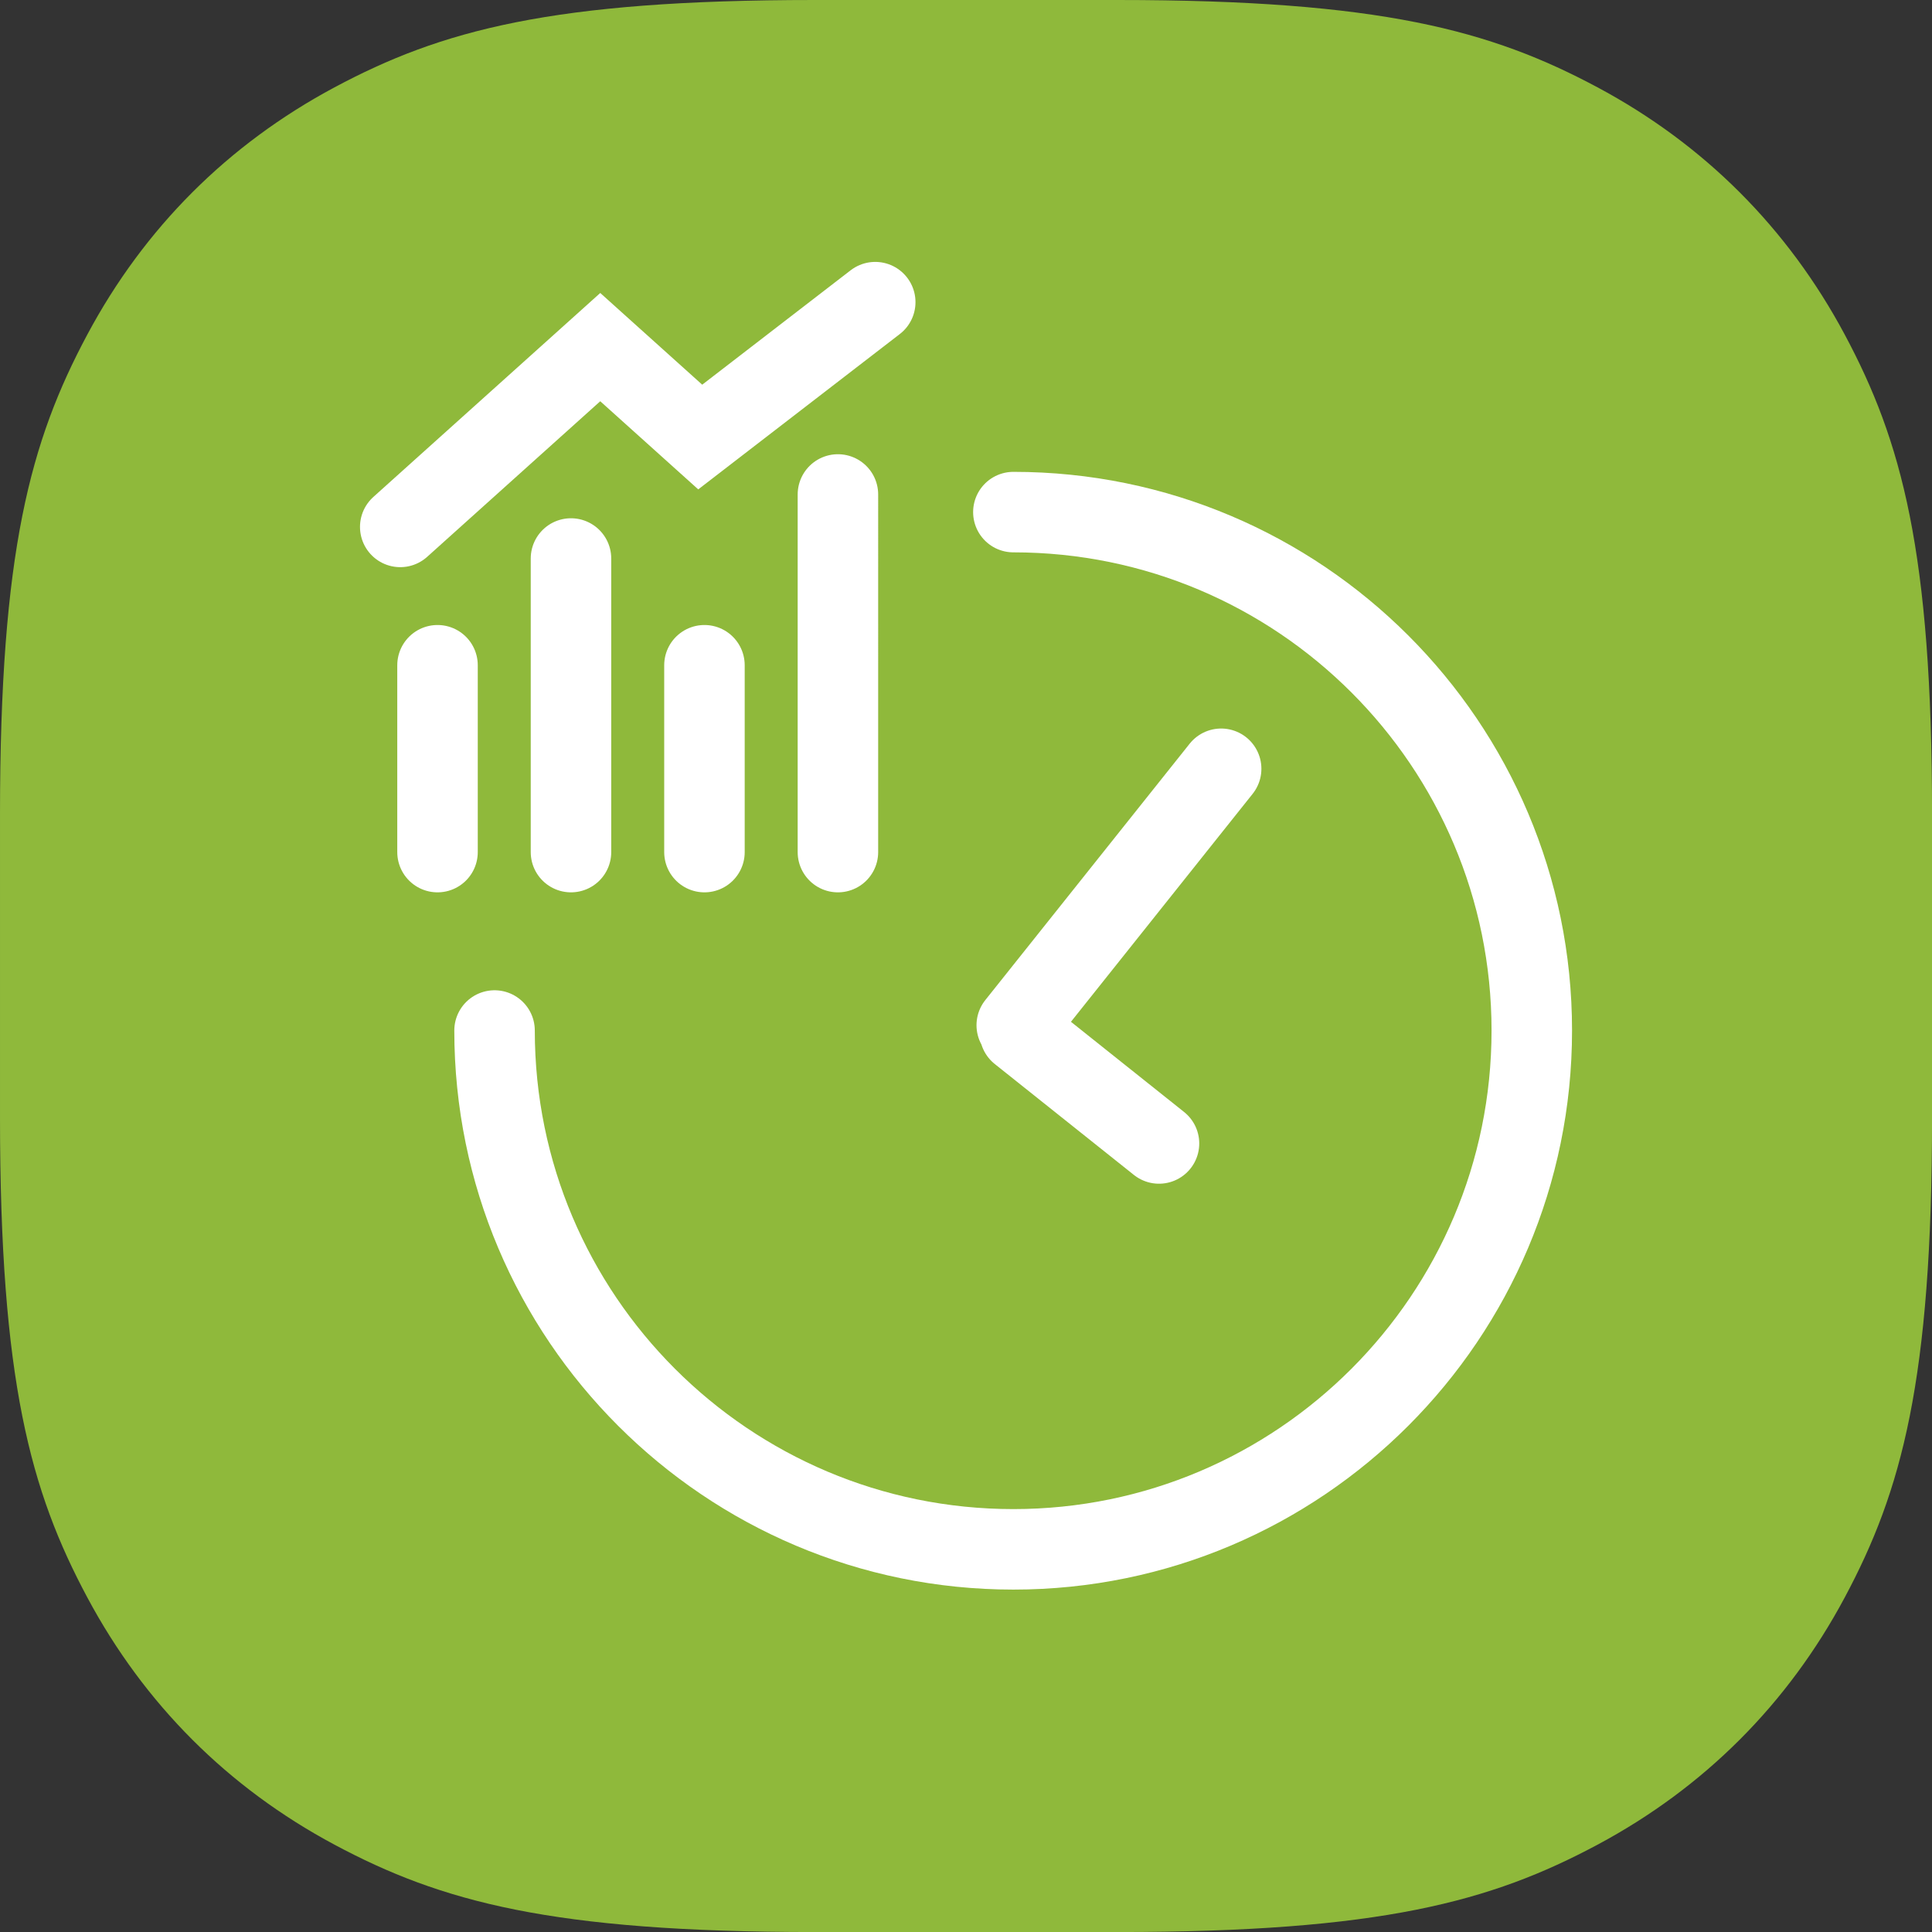 <?xml version="1.0" encoding="UTF-8"?><svg id="Layer_2" xmlns="http://www.w3.org/2000/svg" width="48" height="48" viewBox="0 0 48 48"><rect x="0" y="0" width="48" height="48" fill="#333333" stroke="none"/><g id="Layer_1-2"><g><path id="Base" d="M20.24,0h7.521c6.538,0,9.281,.754,11.929,2.17,2.648,1.416,4.725,3.494,6.141,6.141,1.416,2.648,2.17,5.391,2.17,11.929v7.521c0,6.538-.754,9.281-2.17,11.929-1.416,2.648-3.494,4.725-6.141,6.141-2.648,1.416-5.391,2.17-11.929,2.17h-7.521c-6.538,0-9.281-.754-11.929-2.17-2.648-1.416-4.725-3.494-6.141-6.141-1.416-2.648-2.17-5.391-2.17-11.929v-7.521c0-6.538,.754-9.281,2.17-11.929,1.416-2.648,3.494-4.725,6.141-6.141C10.959,.754,13.702,0,20.24,0Z" style="fill:#8fb93b; fill-rule:evenodd;"/><g><path d="M10.87,21.17v-4.642m3.316,4.642v-7.294m3.316,7.294v-4.642m3.316,4.642V12.285m.927-4.778l-4.348,3.351-2.484-2.234-4.969,4.467" style="fill:none; stroke:#fff; stroke-linecap:round; stroke-miterlimit:10; stroke-width:2px;"/><path d="M25.177,12.723c7.11,0,12.88,5.77,12.88,12.88s-5.77,12.89-12.88,12.89-12.89-5.77-12.89-12.89" style="fill:none; stroke:#fff; stroke-linecap:round; stroke-miterlimit:10; stroke-width:2px;"/><path d="M30.339,19.1l-5.078,6.371m3.534,2.938l-3.457-2.756" style="fill:none; stroke:#fff; stroke-linecap:round; stroke-miterlimit:10; stroke-width:2px;"/></g></g></g></svg>
